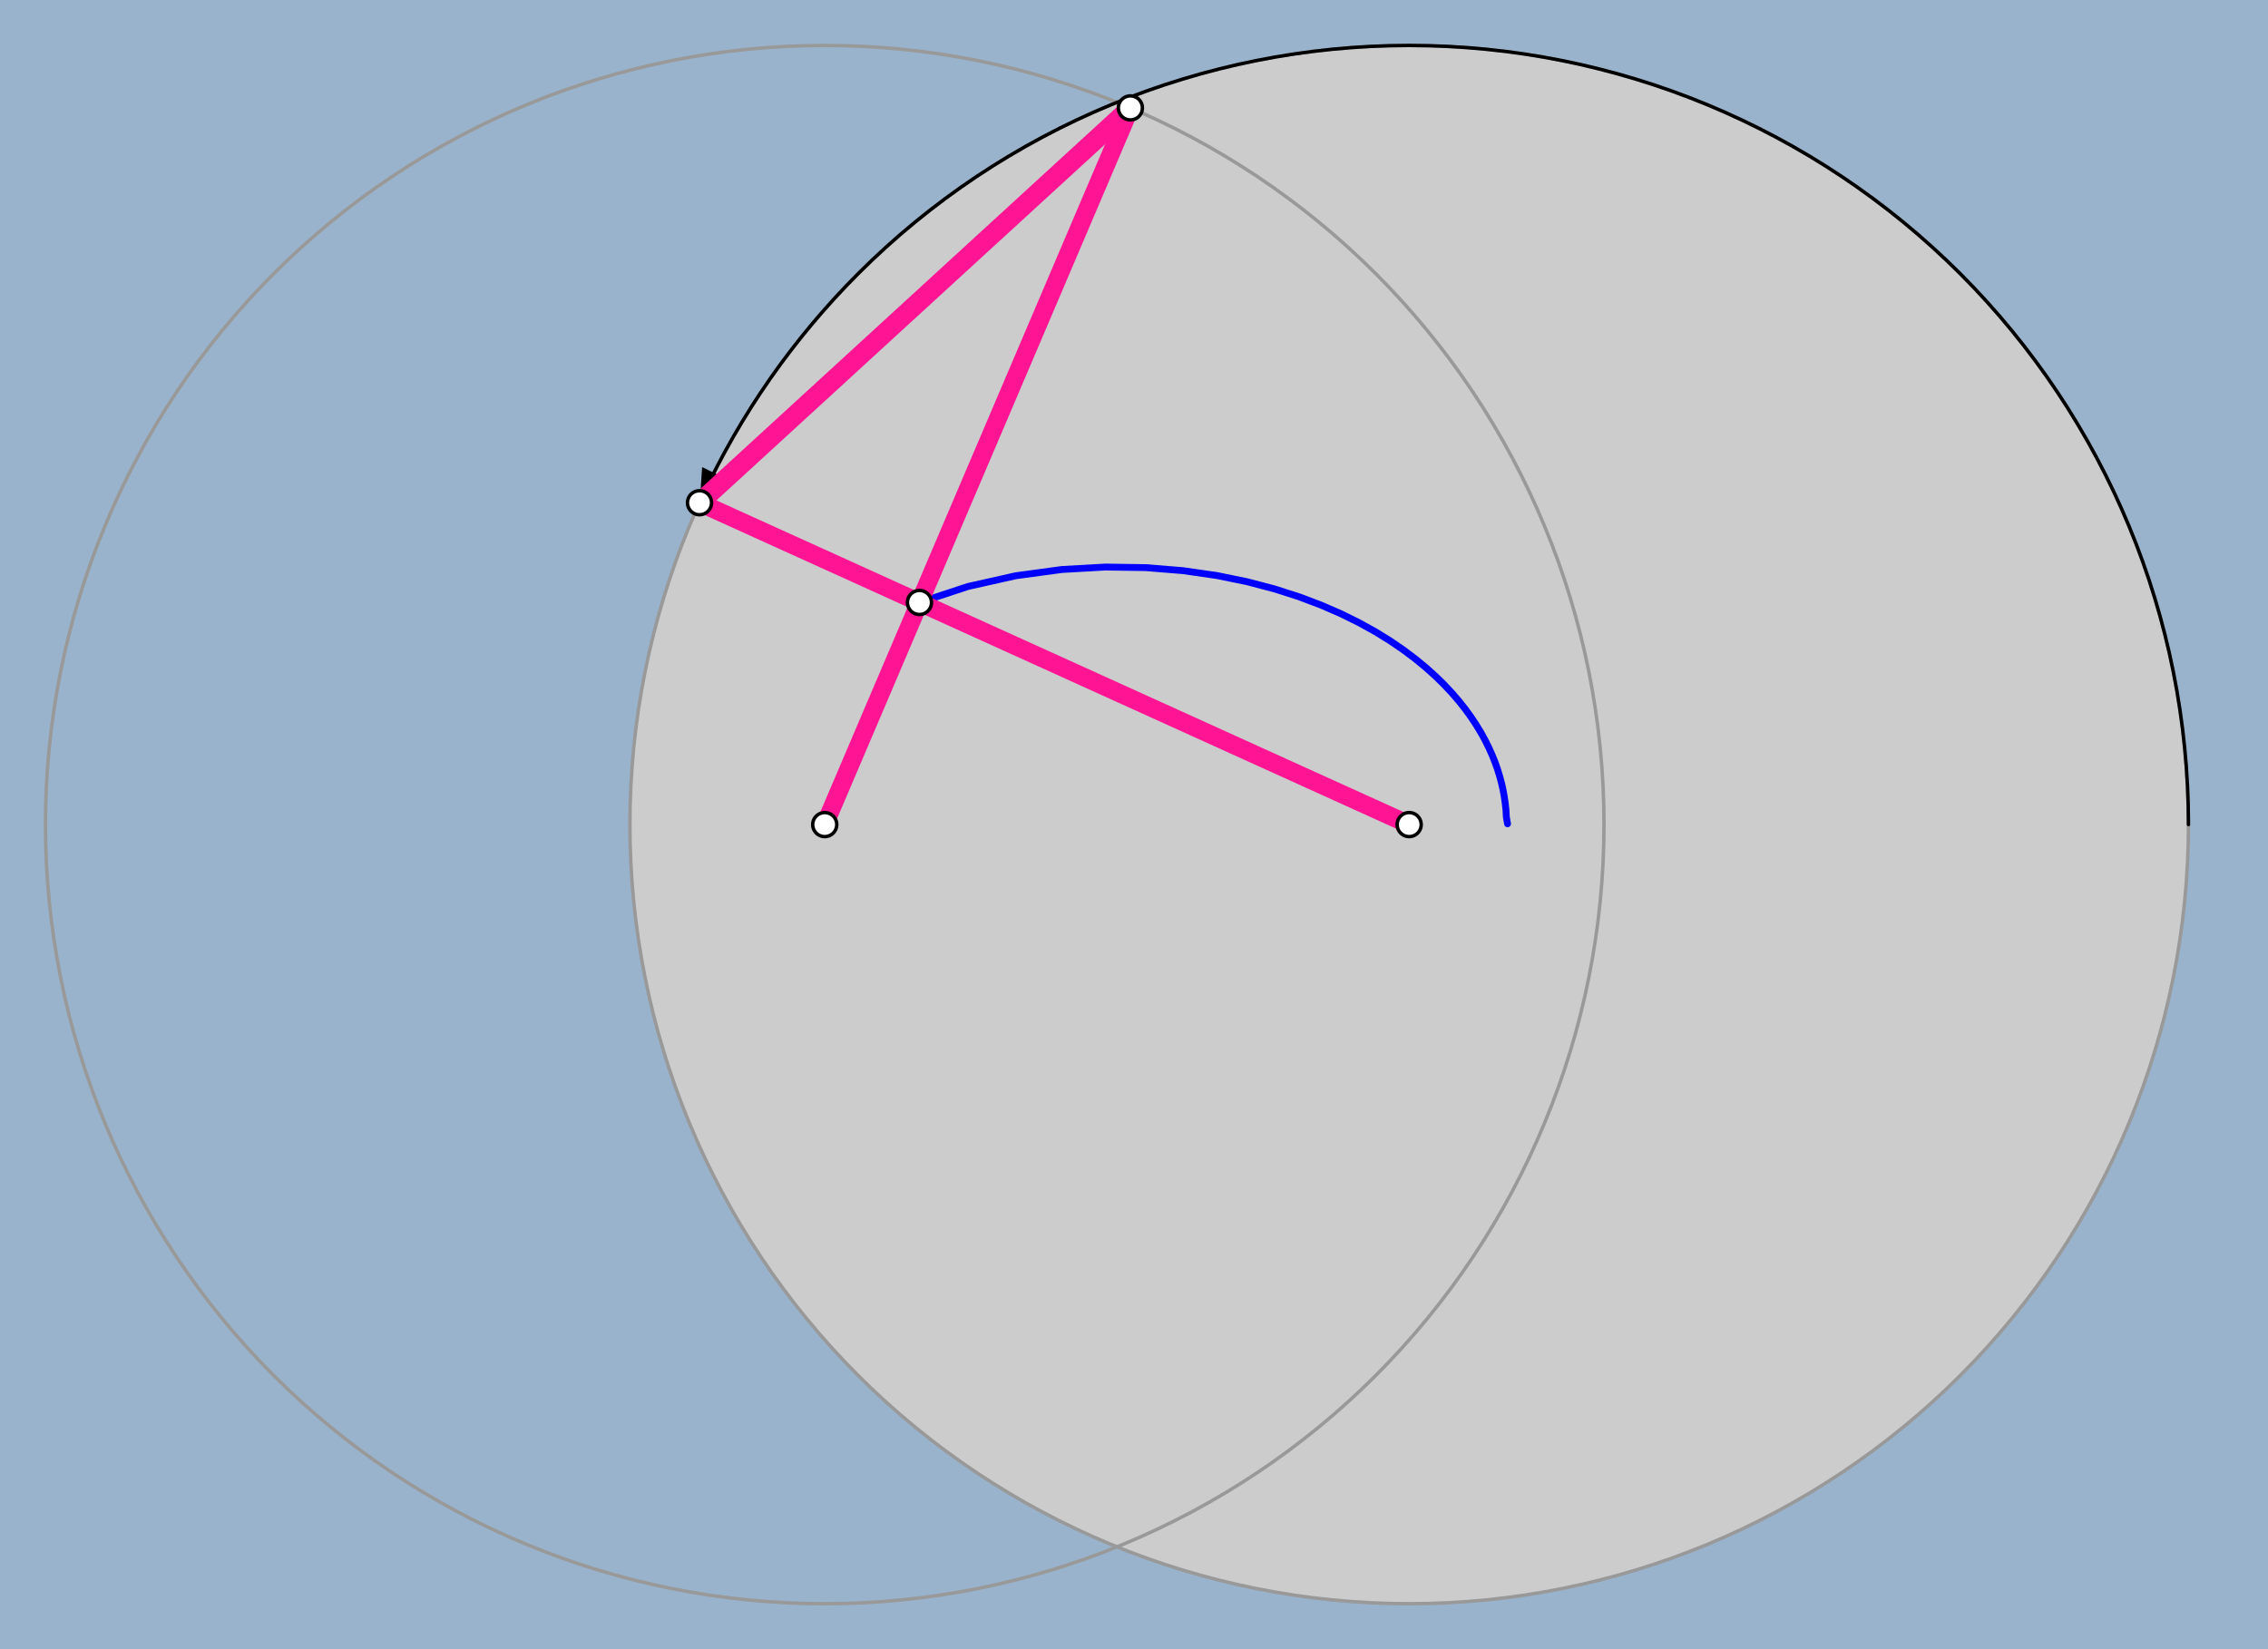 <?xml version="1.0"?>
<!-- Created by MetaPost 1.9991 on 2016.11.08:1446 -->
<svg version="1.1" xmlns="http://www.w3.org/2000/svg" xmlns:xlink="http://www.w3.org/1999/xlink" width="330" height="240" viewBox="0 0 330 240">
<!-- Original BoundingBox: -120.000000 -120.000000 210.000000 120.000000 -->
  <path d="M0 240L0 -0L330 -0L330 240Z" style="fill: rgb(60.001%,70%,80%);stroke: none;"></path>
  <path d="M318.425 120C318.425 89.927,306.477 61.089,285.214 39.826C263.95 18.562,235.112 6.614,205.039 6.614C174.966 6.614,146.128 18.562,124.865 39.826C103.602 61.089,91.654 89.927,91.654 120C91.654 150.073,103.602 178.911,124.865 200.174C146.128 221.438,174.966 233.386,205.039 233.386C235.112 233.386,263.95 221.438,285.214 200.174C306.477 178.911,318.425 150.073,318.425 120Z" style="fill: rgb(80%,80%,80%);stroke: none;"></path>
  <path d="M233.386 120C233.386 89.927,221.438 61.089,200.174 39.826C178.911 18.562,150.073 6.614,120 6.614C89.927 6.614,61.089 18.562,39.826 39.826C18.562 61.089,6.614 89.927,6.614 120C6.614 150.073,18.562 178.911,39.826 200.174C61.089 221.438,89.927 233.386,120 233.386C150.073 233.386,178.911 221.438,200.174 200.174C221.438 178.911,233.386 150.073,233.386 120Z" style="stroke:rgb(60.001%,60.001%,60.001%); stroke-width: 0.5;stroke-linecap: round;stroke-linejoin: round;stroke-miterlimit: 10;fill: none;"></path>
  <path d="M318.425 120C318.425 89.927,306.477 61.089,285.214 39.826C263.95 18.562,235.112 6.614,205.039 6.614C174.966 6.614,146.128 18.562,124.865 39.826C103.602 61.089,91.654 89.927,91.654 120C91.654 150.073,103.602 178.911,124.865 200.174C146.128 221.438,174.966 233.386,205.039 233.386C235.112 233.386,263.95 221.438,285.214 200.174C306.477 178.911,318.425 150.073,318.425 120Z" style="stroke:rgb(60.001%,60.001%,60.001%); stroke-width: 0.5;stroke-linecap: round;stroke-linejoin: round;stroke-miterlimit: 10;fill: none;"></path>
  <path d="M318.425 120C318.425 89.927,306.477 61.089,285.214 39.826C263.95 18.562,235.112 6.614,205.039 6.614C174.966 6.614,146.128 18.562,124.865 39.826C115.35 49.341,107.7 60.374,102.151 72.355" style="stroke:rgb(0%,0%,0%); stroke-width: 0.5;stroke-linecap: round;stroke-linejoin: round;stroke-miterlimit: 10;fill: none;"></path>
  <path d="M102.385 68.362C102.284 69.692,102.206 71.023,102.151 72.355C103.131 71.452,104.128 70.566,105.14 69.697Z" style="stroke:rgb(0%,0%,0%); stroke-width: 0.5;fill: rgb(0%,0%,0%);"></path>
  <path d="M219.351 119.886L219.178 118.895L219.124 117.905L219.017 116.918L218.874 115.929L218.694 114.935L218.468 113.935L218.192 112.929L217.88 111.907L217.51 110.874L217.084 109.826L216.602 108.757L216.059 107.668L215.451 106.57L214.775 105.461L214.026 104.334L213.196 103.189L212.275 102.028L211.255 100.844L210.123 99.635L208.866 98.401L207.467 97.147L205.908 95.865L204.167 94.557L202.242 93.244L200.114 91.93L197.758 90.625L195.146 89.335L192.246 88.071L189.023 86.853L185.44 85.703L181.458 84.656L177.034 83.752L172.129 83.046L166.71 82.606L160.815 82.52L154.49 82.88L147.798 83.789L140.841 85.352L133.784 87.676" style="stroke:rgb(0%,0%,100%); stroke-width: 1;stroke-linecap: round;stroke-linejoin: round;stroke-miterlimit: 10;fill: none;"></path>
  <path d="M119 119L119 121L121 121L165.474 16.702L165.474 14.702L163.474 14.702Z" style="fill: rgb(100%,8%,58%);stroke: none;"></path>
  <path d="M204.039 121L206.039 121L206.039 119L102.782 72.159L100.782 72.159L100.782 74.159Z" style="fill: rgb(100%,8%,58%);stroke: none;"></path>
  <path d="M100.782 72.159L100.782 74.159L102.782 74.159L165.474 16.702L165.474 14.702L163.474 14.702Z" style="fill: rgb(100%,8%,58%);stroke: none;"></path>
  <path d="M120 120l0 0" style="stroke:rgb(0%,0%,0%); stroke-width: 4;stroke-linecap: round;stroke-linejoin: round;stroke-miterlimit: 10;fill: none;"></path>
  <path d="M120 120l0 0" style="stroke:rgb(100%,100%,100%); stroke-width: 3;stroke-linecap: round;stroke-linejoin: round;stroke-miterlimit: 10;fill: none;"></path>
  <path d="M205.039 120l0 0" style="stroke:rgb(0%,0%,0%); stroke-width: 4;stroke-linecap: round;stroke-linejoin: round;stroke-miterlimit: 10;fill: none;"></path>
  <path d="M205.039 120l0 0" style="stroke:rgb(100%,100%,100%); stroke-width: 3;stroke-linecap: round;stroke-linejoin: round;stroke-miterlimit: 10;fill: none;"></path>
  <path d="M101.782 73.159l0 0" style="stroke:rgb(0%,0%,0%); stroke-width: 4;stroke-linecap: round;stroke-linejoin: round;stroke-miterlimit: 10;fill: none;"></path>
  <path d="M101.782 73.159l0 0" style="stroke:rgb(100%,100%,100%); stroke-width: 3;stroke-linecap: round;stroke-linejoin: round;stroke-miterlimit: 10;fill: none;"></path>
  <path d="M164.474 15.702l0 0" style="stroke:rgb(0%,0%,0%); stroke-width: 4;stroke-linecap: round;stroke-linejoin: round;stroke-miterlimit: 10;fill: none;"></path>
  <path d="M164.474 15.702l0 0" style="stroke:rgb(100%,100%,100%); stroke-width: 3;stroke-linecap: round;stroke-linejoin: round;stroke-miterlimit: 10;fill: none;"></path>
  <path d="M133.784 87.676l0 0" style="stroke:rgb(0%,0%,0%); stroke-width: 4;stroke-linecap: round;stroke-linejoin: round;stroke-miterlimit: 10;fill: none;"></path>
  <path d="M133.784 87.676l0 0" style="stroke:rgb(100%,100%,100%); stroke-width: 3;stroke-linecap: round;stroke-linejoin: round;stroke-miterlimit: 10;fill: none;"></path>
</svg>
